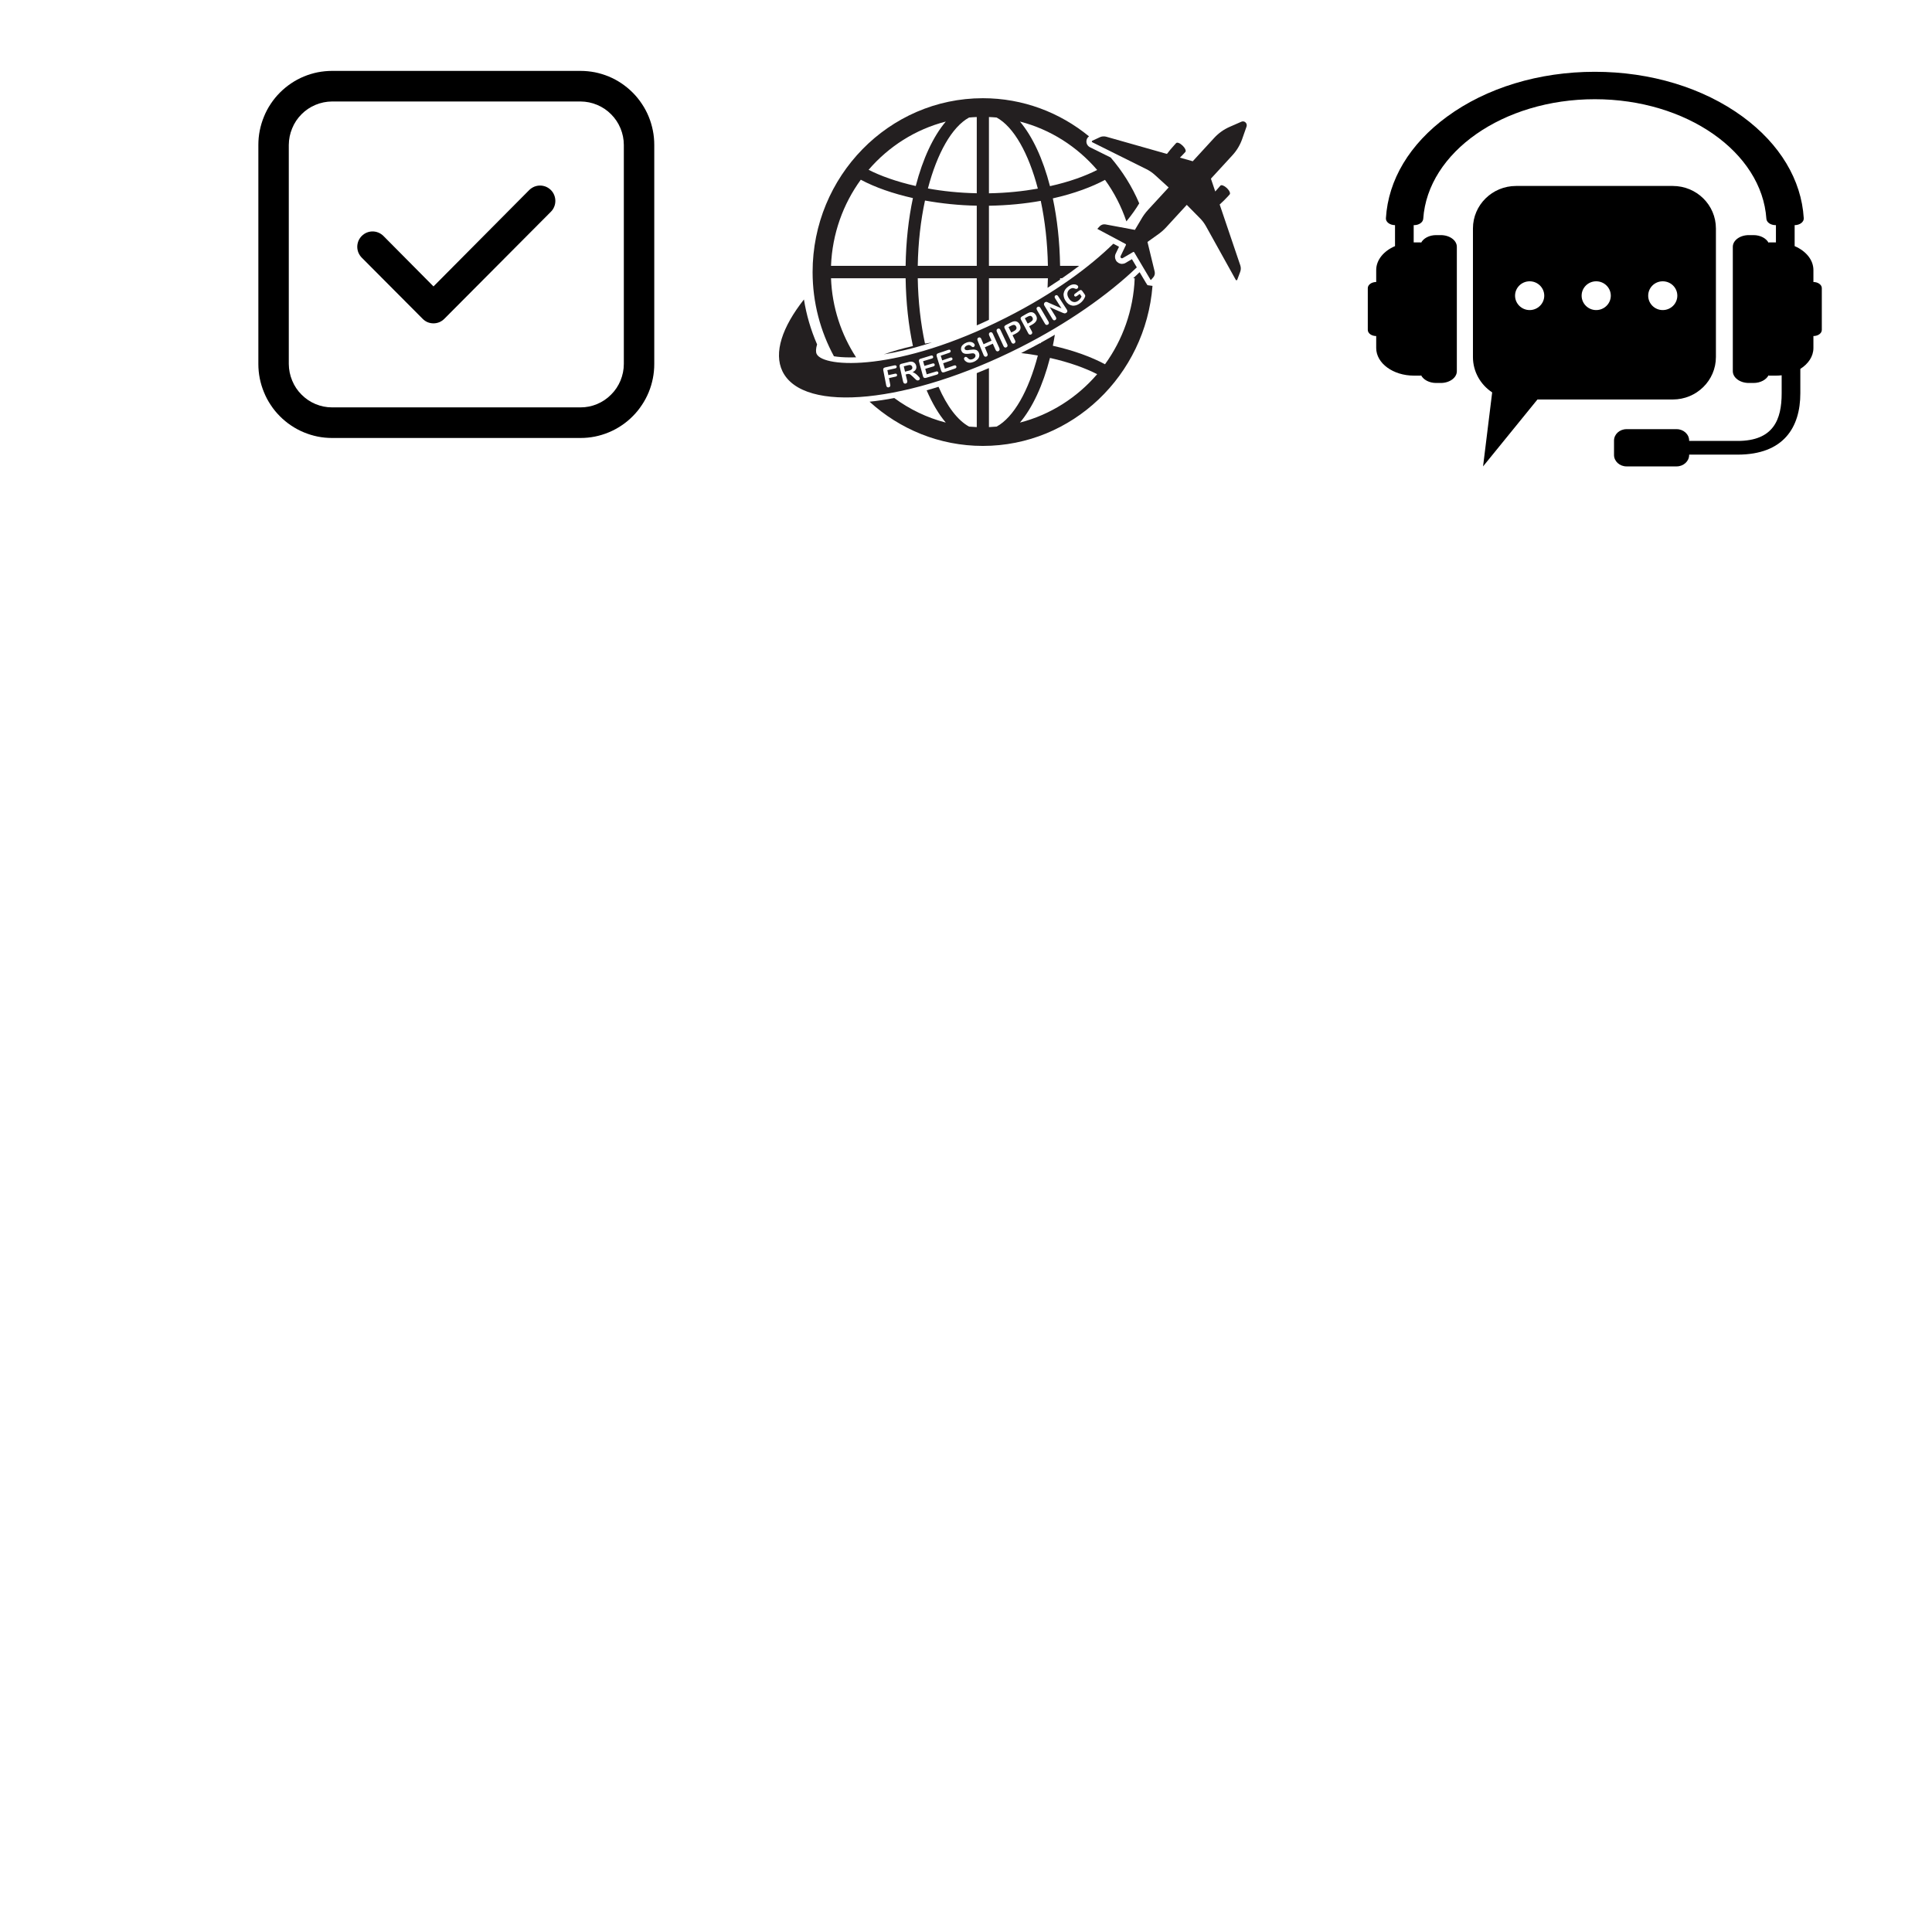 <svg version="1.0" preserveAspectRatio="xMidYMid meet" height="200" viewBox="0 0 150 150" zoomAndPan="magnify" width="200" xmlns:xlink="http://www.w3.org/1999/xlink" xmlns="http://www.w3.org/2000/svg"><defs><clipPath id="5ccaf29f46"><path clip-rule="nonzero" d="M 63 7.629 L 89 7.629 L 89 28 L 63 28 Z M 63 7.629"></path></clipPath><clipPath id="72386dbc61"><path clip-rule="nonzero" d="M 67.016 21 L 89.535 21 L 89.535 34.621 L 67.016 34.621 Z M 67.016 21"></path></clipPath><clipPath id="c029dbc667"><path clip-rule="nonzero" d="M 20.055 5.504 L 50.805 5.504 L 50.805 34.004 L 20.055 34.004 Z M 20.055 5.504"></path></clipPath><clipPath id="cf9fd1093d"><path clip-rule="nonzero" d="M 106.195 5.578 L 141.445 5.578 L 141.445 36.211 L 106.195 36.211 Z M 106.195 5.578"></path></clipPath><clipPath id="59aca9e1c0"><path clip-rule="nonzero" d="M 114.258 14.094 L 133.266 14.094 L 133.266 36.211 L 114.258 36.211 Z M 114.258 14.094"></path></clipPath></defs><path fill-rule="nonzero" fill-opacity="1" d="M 92.031 11.797 C 92.109 11.715 92.012 11.492 91.812 11.301 C 91.613 11.109 91.395 11.027 91.316 11.109 L 91.18 11.258 C 91 11.453 90.762 11.734 90.602 11.949 L 90.391 11.891 L 85.883 10.613 C 85.719 10.57 85.547 10.582 85.395 10.652 L 84.809 10.926 C 84.758 10.945 84.758 11.02 84.805 11.043 L 89.02 13.141 C 89.25 13.254 89.469 13.406 89.664 13.582 L 90.734 14.555 L 89.145 16.281 C 88.922 16.523 88.73 16.789 88.574 17.074 L 88.113 17.848 L 85.824 17.422 C 85.66 17.395 85.496 17.449 85.379 17.57 L 85.203 17.762 C 85.203 17.77 85.203 17.773 85.207 17.777 L 87.387 18.941 C 87.418 18.957 87.43 18.996 87.414 19.027 L 87.004 19.883 C 86.953 19.988 87.066 20.098 87.168 20.039 L 87.977 19.566 C 88.008 19.547 88.043 19.559 88.062 19.59 L 89.336 21.738 C 89.34 21.742 89.344 21.742 89.352 21.742 L 89.527 21.547 C 89.641 21.426 89.688 21.254 89.648 21.086 L 89.09 18.785 L 89.816 18.266 C 90.086 18.086 90.332 17.875 90.551 17.637 L 92.141 15.906 L 93.156 16.934 C 93.344 17.121 93.504 17.336 93.633 17.566 L 95.945 21.727 C 95.973 21.777 96.039 21.77 96.059 21.719 L 96.289 21.105 C 96.348 20.945 96.352 20.77 96.297 20.605 L 94.766 16.086 L 94.695 15.879 C 94.898 15.699 95.156 15.441 95.336 15.246 L 95.469 15.098 C 95.551 15.016 95.453 14.793 95.254 14.602 C 95.055 14.414 94.832 14.328 94.754 14.41 L 94.629 14.555 C 94.543 14.645 94.445 14.754 94.352 14.867 L 94.016 13.871 L 95.688 12.051 C 96.02 11.691 96.277 11.262 96.441 10.797 L 96.781 9.828 C 96.867 9.578 96.621 9.344 96.383 9.449 L 95.457 9.855 C 95.012 10.051 94.613 10.336 94.277 10.699 L 92.605 12.52 L 91.609 12.238 C 91.715 12.133 91.82 12.031 91.902 11.938 L 92.031 11.797" fill="#231f20"></path><g clip-path="url(#5ccaf29f46)"><path fill-rule="nonzero" fill-opacity="1" d="M 79.188 9.438 C 81.547 10.043 83.625 11.379 85.184 13.195 C 84.285 13.656 83.039 14.117 81.52 14.453 C 80.973 12.332 80.164 10.594 79.188 9.438 Z M 76.781 20.641 L 76.781 15.973 C 78.242 15.949 79.594 15.812 80.805 15.594 C 81.129 17.129 81.328 18.84 81.359 20.641 Z M 76.781 9.086 C 76.98 9.094 77.18 9.105 77.379 9.125 C 78.711 9.852 79.859 11.902 80.578 14.645 C 79.434 14.848 78.16 14.984 76.781 15.008 Z M 75.836 15.004 C 74.457 14.977 73.184 14.84 72.043 14.633 C 72.758 11.895 73.91 9.852 75.238 9.125 C 75.434 9.105 75.633 9.094 75.836 9.086 Z M 75.836 20.641 L 71.254 20.641 C 71.285 18.832 71.484 17.113 71.816 15.57 C 73.105 15.801 74.469 15.945 75.836 15.969 Z M 71.098 14.441 C 69.586 14.102 68.34 13.645 67.438 13.184 C 68.992 11.375 71.074 10.043 73.43 9.438 C 72.453 10.594 71.648 12.324 71.098 14.441 Z M 70.312 20.641 L 64.52 20.641 C 64.617 18.145 65.461 15.836 66.832 13.953 C 67.93 14.543 69.328 15.031 70.879 15.379 C 70.539 16.973 70.34 18.75 70.312 20.641 Z M 81.742 15.402 C 83.43 15.023 84.797 14.5 85.793 13.965 C 86.5 14.938 87.059 16.023 87.453 17.188 C 87.891 16.652 88.219 16.18 88.449 15.789 C 87.895 14.48 87.141 13.285 86.234 12.23 L 84.621 11.43 C 84.453 11.344 84.344 11.168 84.348 10.977 C 84.348 10.816 84.426 10.676 84.551 10.586 C 82.289 8.734 79.426 7.625 76.309 7.625 C 69.02 7.625 63.09 13.68 63.09 21.121 C 63.09 23.492 63.695 25.719 64.746 27.66 C 65.074 27.715 65.496 27.75 66.039 27.75 C 66.164 27.75 66.309 27.75 66.465 27.742 C 65.312 25.965 64.605 23.867 64.52 21.605 L 70.312 21.605 C 70.34 23.496 70.539 25.273 70.879 26.867 C 70.078 27.047 69.316 27.266 68.617 27.512 C 69.637 27.344 70.891 27.059 72.355 26.59 C 72.176 26.617 71.996 26.645 71.816 26.676 C 71.484 25.133 71.285 23.414 71.254 21.605 L 75.836 21.605 L 75.836 25.262 C 76.145 25.125 76.461 24.988 76.781 24.832 L 76.781 21.605 L 81.359 21.605 C 81.355 21.855 81.34 22.102 81.332 22.348 C 81.668 22.133 81.988 21.922 82.301 21.711 C 82.301 21.676 82.305 21.641 82.305 21.605 L 82.453 21.605 C 82.926 21.281 83.371 20.957 83.785 20.641 L 82.305 20.641 C 82.277 18.762 82.078 16.988 81.742 15.402" fill="#231f20"></path></g><g clip-path="url(#72386dbc61)"><path fill-rule="nonzero" fill-opacity="1" d="M 79.188 32.809 C 80.164 31.652 80.973 29.914 81.52 27.789 C 83.039 28.129 84.285 28.59 85.184 29.051 C 83.625 30.867 81.547 32.203 79.188 32.809 Z M 89.09 22.141 L 88.973 21.961 L 88.48 21.133 C 88.316 21.293 88.152 21.449 87.98 21.605 L 88.098 21.605 C 88 24.098 87.156 26.398 85.793 28.281 C 84.797 27.746 83.43 27.223 81.742 26.844 C 81.801 26.566 81.852 26.277 81.898 25.988 C 81.543 26.199 81.18 26.402 80.812 26.605 C 80.809 26.621 80.805 26.637 80.805 26.652 C 80.785 26.648 80.762 26.648 80.742 26.645 C 80.305 26.883 79.863 27.117 79.414 27.344 C 79.371 27.367 79.324 27.391 79.281 27.414 C 79.727 27.465 80.164 27.523 80.578 27.602 C 79.859 30.344 78.711 32.391 77.379 33.121 C 77.18 33.137 76.98 33.152 76.781 33.16 L 76.781 28.578 C 76.465 28.715 76.148 28.844 75.836 28.969 L 75.836 33.16 C 75.633 33.152 75.434 33.137 75.238 33.121 C 74.34 32.629 73.523 31.535 72.867 30.031 C 72.559 30.129 72.25 30.219 71.945 30.305 C 72.375 31.301 72.871 32.148 73.43 32.809 C 71.969 32.434 70.617 31.777 69.43 30.902 C 68.77 31.031 68.129 31.125 67.512 31.188 C 69.852 33.32 72.934 34.621 76.309 34.621 C 83.242 34.621 88.941 29.141 89.48 22.195 L 89.09 22.141" fill="#231f20"></path></g><path fill-rule="nonzero" fill-opacity="1" d="M 78.762 25.23 C 78.703 25.211 78.613 25.234 78.488 25.297 C 78.414 25.336 78.375 25.355 78.301 25.395 C 78.383 25.562 78.426 25.648 78.512 25.816 C 78.586 25.777 78.621 25.758 78.699 25.719 C 78.766 25.684 78.816 25.652 78.855 25.613 C 78.891 25.574 78.914 25.535 78.922 25.492 C 78.93 25.449 78.918 25.398 78.891 25.348 C 78.863 25.289 78.816 25.246 78.762 25.23" fill="#231f20"></path><path fill-rule="nonzero" fill-opacity="1" d="M 70.766 28.387 C 70.738 28.363 70.703 28.344 70.664 28.34 C 70.621 28.332 70.551 28.344 70.445 28.371 C 70.336 28.398 70.281 28.41 70.168 28.441 C 70.207 28.605 70.227 28.691 70.266 28.855 C 70.375 28.824 70.43 28.816 70.539 28.785 C 70.613 28.77 70.672 28.746 70.719 28.719 C 70.766 28.691 70.801 28.664 70.82 28.625 C 70.84 28.59 70.84 28.543 70.828 28.488 C 70.816 28.445 70.797 28.414 70.766 28.387" fill="#231f20"></path><path fill-rule="nonzero" fill-opacity="1" d="M 80.023 24.527 C 79.965 24.512 79.871 24.539 79.75 24.605 C 79.676 24.652 79.641 24.672 79.566 24.711 C 79.656 24.875 79.703 24.961 79.789 25.125 C 79.867 25.082 79.902 25.062 79.977 25.023 C 80.039 24.984 80.09 24.945 80.129 24.91 C 80.164 24.867 80.184 24.828 80.191 24.785 C 80.195 24.742 80.184 24.695 80.156 24.641 C 80.121 24.586 80.078 24.543 80.023 24.527" fill="#231f20"></path><path fill-rule="nonzero" fill-opacity="1" d="M 84.219 23.098 C 84.172 23.195 84.117 23.285 84.059 23.352 C 84 23.426 83.926 23.492 83.84 23.555 C 83.738 23.629 83.637 23.676 83.531 23.707 C 83.43 23.734 83.332 23.742 83.234 23.723 C 83.141 23.707 83.047 23.668 82.961 23.609 C 82.875 23.547 82.797 23.465 82.734 23.363 C 82.664 23.262 82.621 23.16 82.598 23.059 C 82.57 22.957 82.566 22.855 82.586 22.758 C 82.605 22.66 82.645 22.566 82.703 22.48 C 82.766 22.391 82.848 22.312 82.949 22.238 C 83.035 22.176 83.117 22.133 83.195 22.109 C 83.277 22.082 83.348 22.074 83.414 22.078 C 83.48 22.082 83.531 22.094 83.582 22.117 C 83.629 22.141 83.664 22.168 83.688 22.195 C 83.711 22.23 83.715 22.266 83.711 22.309 C 83.699 22.344 83.68 22.375 83.648 22.402 C 83.629 22.418 83.609 22.426 83.586 22.43 C 83.562 22.43 83.539 22.43 83.52 22.426 C 83.449 22.398 83.398 22.379 83.355 22.371 C 83.32 22.363 83.273 22.363 83.227 22.375 C 83.18 22.383 83.125 22.41 83.066 22.449 C 83.008 22.492 82.961 22.539 82.93 22.594 C 82.898 22.645 82.879 22.703 82.871 22.766 C 82.863 22.832 82.871 22.895 82.891 22.965 C 82.91 23.035 82.945 23.105 82.992 23.172 C 83.094 23.324 83.203 23.414 83.332 23.441 C 83.453 23.473 83.578 23.445 83.703 23.355 C 83.766 23.312 83.816 23.262 83.859 23.207 C 83.902 23.152 83.938 23.094 83.973 23.023 C 83.918 22.941 83.887 22.902 83.832 22.82 C 83.75 22.879 83.711 22.91 83.629 22.969 C 83.582 23.004 83.539 23.023 83.504 23.023 C 83.469 23.027 83.441 23.016 83.418 22.98 C 83.398 22.949 83.391 22.922 83.398 22.887 C 83.41 22.855 83.43 22.824 83.465 22.801 C 83.582 22.711 83.641 22.668 83.758 22.586 C 83.793 22.559 83.824 22.539 83.855 22.527 C 83.883 22.512 83.914 22.512 83.941 22.523 C 83.973 22.531 84.008 22.559 84.035 22.602 C 84.105 22.699 84.141 22.746 84.207 22.844 C 84.23 22.875 84.246 22.902 84.254 22.926 C 84.258 22.949 84.258 22.977 84.254 23.004 C 84.25 23.031 84.238 23.062 84.219 23.098 Z M 82.785 24.289 C 82.762 24.305 82.738 24.316 82.715 24.324 C 82.691 24.328 82.664 24.328 82.641 24.328 C 82.609 24.324 82.586 24.316 82.559 24.305 C 82.531 24.297 82.504 24.285 82.477 24.273 C 82.082 24.105 81.883 24.02 81.5 23.844 C 81.688 24.148 81.781 24.305 81.973 24.609 C 82 24.66 82.012 24.707 82.008 24.746 C 81.996 24.785 81.973 24.82 81.938 24.844 C 81.895 24.867 81.859 24.875 81.82 24.867 C 81.781 24.855 81.746 24.82 81.715 24.773 C 81.469 24.367 81.348 24.164 81.102 23.754 C 81.074 23.711 81.059 23.676 81.055 23.645 C 81.051 23.613 81.055 23.578 81.07 23.543 C 81.086 23.512 81.109 23.484 81.137 23.465 C 81.164 23.453 81.188 23.441 81.207 23.441 C 81.23 23.438 81.25 23.438 81.27 23.441 C 81.293 23.445 81.312 23.453 81.34 23.469 C 81.367 23.48 81.395 23.492 81.422 23.508 C 81.816 23.684 82.016 23.77 82.414 23.941 C 82.215 23.633 82.117 23.477 81.922 23.168 C 81.891 23.117 81.875 23.074 81.883 23.035 C 81.887 22.996 81.906 22.965 81.941 22.938 C 81.98 22.914 82.02 22.906 82.055 22.918 C 82.094 22.926 82.129 22.957 82.16 23.008 C 82.422 23.414 82.559 23.617 82.82 24.023 C 82.895 24.137 82.883 24.227 82.785 24.289 Z M 81.355 25.203 C 81.316 25.23 81.277 25.234 81.234 25.223 C 81.191 25.215 81.156 25.18 81.125 25.125 C 80.879 24.707 80.758 24.496 80.516 24.078 C 80.484 24.02 80.473 23.973 80.48 23.934 C 80.488 23.891 80.516 23.855 80.551 23.832 C 80.59 23.809 80.633 23.801 80.672 23.812 C 80.711 23.824 80.75 23.855 80.781 23.91 C 81.027 24.328 81.152 24.539 81.398 24.957 C 81.43 25.012 81.441 25.059 81.434 25.102 C 81.426 25.145 81.398 25.18 81.355 25.203 Z M 80.477 24.863 C 80.434 24.98 80.328 25.09 80.156 25.191 C 80.059 25.246 80.008 25.277 79.902 25.332 C 79.984 25.484 80.027 25.562 80.109 25.719 C 80.141 25.773 80.152 25.82 80.141 25.863 C 80.129 25.906 80.102 25.941 80.059 25.965 C 80.016 25.988 79.977 25.992 79.934 25.977 C 79.895 25.965 79.859 25.93 79.832 25.875 C 79.609 25.457 79.496 25.246 79.273 24.828 C 79.242 24.766 79.23 24.715 79.246 24.676 C 79.262 24.633 79.297 24.598 79.355 24.562 C 79.496 24.484 79.566 24.445 79.703 24.363 C 79.805 24.305 79.891 24.27 79.953 24.25 C 80.016 24.238 80.078 24.234 80.137 24.246 C 80.195 24.258 80.25 24.281 80.297 24.32 C 80.348 24.359 80.391 24.414 80.43 24.477 C 80.508 24.613 80.523 24.742 80.477 24.863 Z M 79.207 25.578 C 79.156 25.695 79.043 25.805 78.871 25.895 C 78.77 25.949 78.719 25.977 78.613 26.027 C 78.691 26.184 78.73 26.262 78.805 26.418 C 78.836 26.477 78.844 26.527 78.828 26.566 C 78.816 26.609 78.789 26.641 78.746 26.664 C 78.703 26.684 78.66 26.688 78.621 26.672 C 78.582 26.66 78.547 26.625 78.523 26.566 C 78.316 26.141 78.211 25.926 78.004 25.496 C 77.973 25.438 77.965 25.383 77.98 25.344 C 77.996 25.305 78.035 25.27 78.098 25.234 C 78.238 25.164 78.309 25.125 78.449 25.055 C 78.555 25 78.637 24.965 78.703 24.953 C 78.766 24.938 78.828 24.938 78.887 24.953 C 78.945 24.965 79 24.992 79.047 25.035 C 79.094 25.074 79.137 25.125 79.168 25.191 C 79.242 25.332 79.254 25.461 79.207 25.578 Z M 78.219 26.875 C 78.207 26.918 78.176 26.949 78.133 26.969 C 78.09 26.988 78.051 26.992 78.012 26.977 C 77.969 26.961 77.934 26.922 77.91 26.867 C 77.703 26.426 77.602 26.207 77.398 25.762 C 77.371 25.707 77.367 25.656 77.379 25.617 C 77.391 25.574 77.418 25.543 77.457 25.527 C 77.5 25.504 77.539 25.504 77.582 25.516 C 77.621 25.531 77.652 25.57 77.68 25.629 C 77.887 26.066 77.992 26.285 78.199 26.727 C 78.223 26.785 78.234 26.832 78.219 26.875 Z M 77.602 27.168 C 77.59 27.211 77.559 27.242 77.52 27.262 C 77.473 27.285 77.43 27.285 77.391 27.27 C 77.352 27.254 77.32 27.215 77.293 27.156 C 77.211 26.965 77.168 26.871 77.082 26.684 C 76.836 26.797 76.711 26.852 76.461 26.965 C 76.543 27.156 76.582 27.25 76.66 27.441 C 76.688 27.5 76.691 27.551 76.676 27.594 C 76.66 27.633 76.629 27.66 76.586 27.684 C 76.543 27.699 76.5 27.703 76.461 27.684 C 76.422 27.664 76.391 27.625 76.367 27.57 C 76.18 27.121 76.09 26.895 75.902 26.445 C 75.879 26.387 75.875 26.336 75.891 26.297 C 75.898 26.258 75.93 26.227 75.973 26.211 C 76.016 26.188 76.055 26.188 76.098 26.207 C 76.133 26.223 76.164 26.262 76.191 26.32 C 76.258 26.484 76.293 26.562 76.363 26.727 C 76.609 26.617 76.734 26.562 76.98 26.449 C 76.91 26.289 76.875 26.207 76.801 26.043 C 76.777 25.988 76.77 25.938 76.785 25.898 C 76.797 25.855 76.824 25.828 76.863 25.809 C 76.906 25.785 76.949 25.785 76.988 25.801 C 77.027 25.82 77.062 25.855 77.086 25.914 C 77.285 26.359 77.387 26.578 77.586 27.02 C 77.613 27.078 77.617 27.129 77.602 27.168 Z M 76.027 27.66 C 76.012 27.75 75.965 27.832 75.891 27.906 C 75.816 27.98 75.723 28.043 75.598 28.094 C 75.453 28.152 75.32 28.172 75.207 28.156 C 75.125 28.141 75.051 28.113 74.988 28.062 C 74.922 28.016 74.875 27.961 74.852 27.898 C 74.84 27.859 74.844 27.828 74.855 27.793 C 74.875 27.758 74.902 27.734 74.938 27.715 C 74.969 27.703 75 27.703 75.027 27.715 C 75.059 27.727 75.09 27.75 75.117 27.781 C 75.152 27.82 75.188 27.852 75.223 27.875 C 75.258 27.895 75.297 27.91 75.34 27.914 C 75.391 27.918 75.445 27.906 75.508 27.883 C 75.598 27.848 75.66 27.797 75.703 27.738 C 75.742 27.672 75.746 27.613 75.723 27.551 C 75.703 27.504 75.676 27.469 75.633 27.453 C 75.594 27.434 75.547 27.426 75.496 27.43 C 75.441 27.434 75.371 27.445 75.289 27.457 C 75.176 27.473 75.074 27.48 74.992 27.473 C 74.91 27.469 74.84 27.445 74.777 27.406 C 74.715 27.367 74.668 27.301 74.637 27.223 C 74.605 27.141 74.605 27.062 74.625 26.984 C 74.645 26.906 74.688 26.832 74.758 26.77 C 74.824 26.703 74.914 26.648 75.023 26.605 C 75.113 26.57 75.191 26.547 75.262 26.547 C 75.332 26.543 75.398 26.547 75.453 26.57 C 75.508 26.586 75.559 26.613 75.59 26.645 C 75.629 26.676 75.652 26.711 75.668 26.75 C 75.684 26.785 75.684 26.816 75.668 26.859 C 75.656 26.895 75.629 26.918 75.594 26.938 C 75.559 26.953 75.531 26.953 75.508 26.941 C 75.484 26.934 75.453 26.914 75.422 26.887 C 75.371 26.84 75.324 26.812 75.277 26.797 C 75.227 26.781 75.164 26.785 75.082 26.82 C 75.008 26.852 74.957 26.891 74.922 26.941 C 74.887 26.992 74.879 27.043 74.895 27.086 C 74.906 27.117 74.926 27.141 74.949 27.156 C 74.973 27.168 75 27.18 75.035 27.184 C 75.07 27.188 75.102 27.188 75.133 27.188 C 75.164 27.184 75.215 27.176 75.285 27.164 C 75.371 27.156 75.453 27.145 75.531 27.141 C 75.605 27.137 75.672 27.141 75.73 27.156 C 75.789 27.164 75.844 27.191 75.891 27.234 C 75.934 27.273 75.973 27.324 76.004 27.398 C 76.035 27.484 76.047 27.57 76.027 27.66 Z M 74.242 28.543 C 74.227 28.574 74.195 28.598 74.148 28.613 C 73.816 28.73 73.648 28.789 73.316 28.898 C 73.25 28.918 73.199 28.922 73.16 28.902 C 73.121 28.883 73.09 28.84 73.07 28.777 C 72.934 28.332 72.863 28.109 72.727 27.668 C 72.715 27.625 72.711 27.586 72.715 27.559 C 72.715 27.523 72.73 27.5 72.754 27.477 C 72.777 27.457 72.809 27.438 72.852 27.422 C 73.164 27.324 73.316 27.27 73.625 27.16 C 73.672 27.145 73.711 27.145 73.742 27.156 C 73.77 27.164 73.793 27.191 73.805 27.227 C 73.816 27.258 73.812 27.289 73.797 27.32 C 73.781 27.348 73.75 27.371 73.703 27.391 C 73.438 27.48 73.305 27.527 73.039 27.617 C 73.086 27.762 73.109 27.836 73.152 27.98 C 73.402 27.895 73.527 27.852 73.773 27.766 C 73.816 27.75 73.855 27.75 73.887 27.762 C 73.914 27.773 73.934 27.793 73.945 27.828 C 73.957 27.859 73.953 27.895 73.941 27.922 C 73.926 27.949 73.895 27.973 73.848 27.988 C 73.598 28.078 73.477 28.121 73.227 28.203 C 73.277 28.371 73.309 28.457 73.359 28.625 C 73.645 28.527 73.785 28.477 74.066 28.379 C 74.113 28.363 74.152 28.359 74.184 28.371 C 74.215 28.387 74.238 28.41 74.25 28.445 C 74.262 28.48 74.262 28.512 74.242 28.543 Z M 72.84 29.016 C 72.82 29.047 72.789 29.07 72.738 29.086 C 72.406 29.188 72.234 29.238 71.898 29.336 C 71.832 29.355 71.777 29.352 71.742 29.332 C 71.703 29.312 71.676 29.27 71.66 29.207 C 71.535 28.758 71.477 28.531 71.355 28.082 C 71.344 28.039 71.34 28 71.348 27.973 C 71.352 27.941 71.367 27.914 71.391 27.895 C 71.41 27.871 71.445 27.859 71.488 27.848 C 71.805 27.754 71.961 27.707 72.27 27.609 C 72.32 27.598 72.355 27.594 72.387 27.609 C 72.414 27.625 72.438 27.648 72.445 27.684 C 72.457 27.715 72.457 27.75 72.438 27.777 C 72.422 27.805 72.391 27.828 72.344 27.84 C 72.074 27.926 71.938 27.965 71.668 28.043 C 71.711 28.191 71.73 28.266 71.77 28.41 C 72.023 28.34 72.145 28.297 72.395 28.223 C 72.441 28.211 72.48 28.207 72.508 28.219 C 72.539 28.234 72.559 28.258 72.566 28.293 C 72.578 28.324 72.574 28.355 72.559 28.387 C 72.543 28.41 72.512 28.434 72.465 28.449 C 72.211 28.527 72.086 28.566 71.836 28.637 C 71.879 28.809 71.906 28.895 71.949 29.062 C 72.238 28.977 72.383 28.934 72.668 28.848 C 72.715 28.828 72.758 28.828 72.785 28.844 C 72.816 28.859 72.84 28.883 72.852 28.918 C 72.859 28.953 72.855 28.988 72.84 29.016 Z M 71.41 29.434 C 71.402 29.453 71.391 29.477 71.367 29.492 C 71.352 29.512 71.328 29.523 71.297 29.531 C 71.262 29.539 71.23 29.539 71.203 29.531 C 71.176 29.523 71.152 29.504 71.125 29.488 C 71.102 29.465 71.07 29.434 71.027 29.395 C 70.957 29.328 70.922 29.293 70.852 29.227 C 70.789 29.164 70.734 29.117 70.691 29.086 C 70.648 29.055 70.605 29.039 70.566 29.035 C 70.527 29.027 70.48 29.031 70.426 29.047 C 70.383 29.059 70.363 29.062 70.316 29.074 C 70.363 29.266 70.387 29.363 70.434 29.555 C 70.445 29.621 70.445 29.668 70.422 29.707 C 70.398 29.746 70.363 29.77 70.32 29.781 C 70.27 29.793 70.227 29.785 70.191 29.762 C 70.156 29.734 70.133 29.691 70.117 29.633 C 70.012 29.168 69.957 28.938 69.855 28.473 C 69.84 28.406 69.844 28.355 69.863 28.32 C 69.887 28.281 69.934 28.254 69.996 28.242 C 70.195 28.191 70.289 28.168 70.488 28.121 C 70.555 28.102 70.613 28.086 70.664 28.082 C 70.711 28.074 70.758 28.074 70.801 28.082 C 70.852 28.09 70.902 28.109 70.945 28.133 C 70.992 28.164 71.027 28.199 71.062 28.242 C 71.09 28.285 71.117 28.332 71.129 28.387 C 71.16 28.5 71.152 28.598 71.105 28.68 C 71.059 28.766 70.973 28.836 70.852 28.898 C 70.914 28.914 70.977 28.941 71.039 28.984 C 71.105 29.027 71.164 29.074 71.219 29.129 C 71.273 29.18 71.32 29.23 71.355 29.273 C 71.391 29.32 71.41 29.348 71.414 29.367 C 71.422 29.387 71.422 29.41 71.41 29.434 Z M 69.629 29.191 C 69.609 29.219 69.578 29.234 69.531 29.242 C 69.324 29.289 69.223 29.312 69.02 29.355 C 69.059 29.555 69.078 29.656 69.117 29.855 C 69.129 29.918 69.129 29.969 69.102 30.004 C 69.078 30.039 69.047 30.062 68.996 30.074 C 68.953 30.082 68.91 30.074 68.875 30.051 C 68.84 30.027 68.816 29.98 68.805 29.918 C 68.715 29.453 68.668 29.219 68.578 28.75 C 68.57 28.707 68.57 28.668 68.578 28.637 C 68.586 28.609 68.602 28.582 68.629 28.566 C 68.652 28.547 68.688 28.535 68.73 28.523 C 69.016 28.465 69.16 28.434 69.445 28.367 C 69.492 28.359 69.531 28.359 69.562 28.379 C 69.59 28.395 69.605 28.418 69.617 28.457 C 69.625 28.488 69.617 28.523 69.598 28.547 C 69.582 28.578 69.543 28.594 69.496 28.605 C 69.258 28.66 69.137 28.688 68.895 28.738 C 68.926 28.895 68.941 28.969 68.973 29.125 C 69.176 29.082 69.277 29.062 69.48 29.016 C 69.527 29.004 69.566 29.004 69.594 29.023 C 69.621 29.039 69.637 29.062 69.648 29.098 C 69.656 29.133 69.648 29.164 69.629 29.191 Z M 87.883 20.121 L 87.379 20.418 C 87.297 20.465 87.203 20.488 87.109 20.488 C 86.926 20.488 86.746 20.387 86.648 20.227 C 86.551 20.062 86.539 19.859 86.625 19.691 L 86.879 19.16 L 86.438 18.922 C 84.621 20.699 81.891 22.75 78.109 24.664 C 69.73 28.906 63.934 28.562 63.406 27.484 C 63.328 27.324 63.34 27.066 63.438 26.738 C 62.945 25.605 62.605 24.43 62.418 23.25 C 60.727 25.398 60.055 27.387 60.75 28.828 C 62.363 32.148 70.633 31.309 79.227 26.961 C 82.879 25.109 86 22.918 88.262 20.758 L 87.883 20.121" fill="#231f20"></path><g clip-path="url(#c029dbc667)"><path fill-rule="nonzero" fill-opacity="1" d="M 45.074 5.504 L 25.781 5.504 C 25.406 5.504 25.031 5.543 24.664 5.613 C 24.297 5.688 23.938 5.797 23.59 5.941 C 23.242 6.086 22.914 6.262 22.602 6.473 C 22.289 6.684 22 6.922 21.734 7.188 C 21.469 7.453 21.23 7.746 21.023 8.059 C 20.812 8.371 20.637 8.703 20.496 9.051 C 20.352 9.402 20.242 9.762 20.168 10.133 C 20.094 10.5 20.059 10.875 20.059 11.254 L 20.059 28.258 C 20.059 28.633 20.094 29.008 20.168 29.379 C 20.242 29.75 20.352 30.109 20.496 30.457 C 20.637 30.805 20.812 31.137 21.023 31.449 C 21.23 31.766 21.469 32.055 21.734 32.32 C 22 32.59 22.289 32.828 22.602 33.035 C 22.914 33.246 23.242 33.422 23.59 33.566 C 23.938 33.711 24.297 33.82 24.664 33.895 C 25.031 33.969 25.406 34.004 25.781 34.004 L 45.074 34.004 C 45.453 34.004 45.824 33.969 46.191 33.895 C 46.559 33.82 46.918 33.711 47.266 33.566 C 47.613 33.422 47.941 33.246 48.254 33.035 C 48.566 32.828 48.855 32.59 49.121 32.32 C 49.387 32.055 49.625 31.766 49.832 31.449 C 50.043 31.137 50.219 30.805 50.363 30.457 C 50.508 30.109 50.613 29.75 50.688 29.379 C 50.762 29.008 50.797 28.633 50.797 28.258 L 50.797 11.254 C 50.797 10.875 50.762 10.5 50.688 10.133 C 50.613 9.762 50.508 9.402 50.363 9.051 C 50.219 8.703 50.043 8.371 49.832 8.059 C 49.625 7.746 49.387 7.453 49.121 7.188 C 48.855 6.922 48.566 6.684 48.254 6.473 C 47.941 6.262 47.613 6.086 47.266 5.941 C 46.918 5.797 46.559 5.688 46.191 5.613 C 45.824 5.543 45.453 5.504 45.074 5.504 Z M 48.434 28.258 C 48.434 28.703 48.344 29.133 48.176 29.547 C 48.004 29.957 47.762 30.324 47.445 30.637 C 47.133 30.953 46.77 31.199 46.359 31.371 C 45.949 31.543 45.52 31.629 45.074 31.629 L 25.781 31.629 C 25.336 31.629 24.91 31.543 24.496 31.371 C 24.086 31.199 23.723 30.953 23.41 30.637 C 23.094 30.324 22.852 29.957 22.684 29.547 C 22.512 29.133 22.426 28.703 22.422 28.258 L 22.422 11.254 C 22.426 10.805 22.512 10.375 22.684 9.965 C 22.852 9.551 23.094 9.188 23.41 8.871 C 23.723 8.555 24.086 8.312 24.496 8.141 C 24.91 7.969 25.336 7.883 25.781 7.879 L 45.074 7.879 C 45.52 7.883 45.949 7.969 46.359 8.141 C 46.77 8.312 47.133 8.555 47.445 8.871 C 47.762 9.188 48.004 9.551 48.176 9.965 C 48.344 10.375 48.434 10.805 48.434 11.254 Z M 48.434 28.258" fill="#000000"></path></g><path fill-rule="nonzero" fill-opacity="1" d="M 41.09 14.754 L 33.656 22.238 L 29.766 18.316 C 29.652 18.207 29.527 18.121 29.379 18.059 C 29.234 18 29.082 17.969 28.926 17.969 C 28.77 17.969 28.617 18 28.473 18.059 C 28.328 18.121 28.199 18.207 28.086 18.32 C 27.977 18.43 27.891 18.559 27.828 18.703 C 27.77 18.852 27.738 19.004 27.738 19.16 C 27.738 19.32 27.77 19.473 27.828 19.617 C 27.891 19.762 27.977 19.891 28.086 20.004 L 32.816 24.754 C 32.926 24.867 33.055 24.953 33.199 25.016 C 33.344 25.074 33.496 25.105 33.656 25.105 C 33.812 25.105 33.965 25.074 34.109 25.016 C 34.254 24.953 34.383 24.867 34.496 24.754 L 42.77 16.441 C 42.883 16.328 42.969 16.199 43.027 16.055 C 43.086 15.91 43.117 15.758 43.117 15.598 C 43.117 15.441 43.086 15.289 43.027 15.141 C 42.969 14.996 42.883 14.867 42.77 14.754 C 42.66 14.645 42.531 14.559 42.387 14.496 C 42.238 14.438 42.09 14.406 41.93 14.406 C 41.773 14.406 41.621 14.438 41.477 14.496 C 41.332 14.559 41.203 14.645 41.09 14.754 Z M 41.09 14.754" fill="#000000"></path><g clip-path="url(#cf9fd1093d)"><path fill-rule="nonzero" fill-opacity="1" d="M 140.793 21.895 L 140.793 20.969 C 140.793 20.176 140.207 19.48 139.336 19.109 L 139.336 17.48 C 139.738 17.48 140.062 17.234 140.043 16.941 C 139.863 13.965 138.195 11.184 135.305 9.062 C 132.238 6.816 128.156 5.574 123.82 5.574 C 119.484 5.574 115.406 6.816 112.34 9.062 C 109.445 11.184 107.781 13.965 107.602 16.941 C 107.582 17.234 107.906 17.48 108.309 17.48 L 108.309 19.109 C 107.438 19.48 106.848 20.176 106.848 20.969 L 106.848 21.895 C 106.488 21.895 106.195 22.109 106.195 22.371 L 106.195 25.613 C 106.195 25.879 106.488 26.09 106.848 26.09 L 106.848 27.02 C 106.848 28.203 108.16 29.164 109.777 29.164 L 110.328 29.164 L 110.328 29.125 C 110.5 29.477 110.961 29.734 111.5 29.734 L 111.859 29.734 C 112.551 29.734 113.109 29.324 113.109 28.82 L 113.109 19.164 C 113.109 18.66 112.551 18.254 111.859 18.254 L 111.5 18.254 C 110.961 18.254 110.5 18.508 110.328 18.859 L 110.328 18.82 L 109.777 18.82 C 109.77 18.82 109.766 18.82 109.758 18.82 L 109.758 17.48 L 109.793 17.48 C 110.172 17.48 110.48 17.262 110.5 16.984 C 110.852 11.82 116.695 7.703 123.82 7.703 C 130.949 7.703 136.789 11.82 137.141 16.984 C 137.16 17.262 137.469 17.48 137.852 17.48 L 137.883 17.48 L 137.883 18.82 C 137.879 18.82 137.871 18.82 137.863 18.82 L 137.316 18.82 L 137.316 18.859 C 137.141 18.508 136.684 18.254 136.141 18.254 L 135.781 18.254 C 135.09 18.254 134.535 18.66 134.535 19.164 L 134.535 28.82 C 134.535 29.324 135.09 29.734 135.781 29.734 L 136.141 29.734 C 136.684 29.734 137.141 29.477 137.316 29.125 L 137.316 29.164 L 137.863 29.164 C 138.02 29.164 138.176 29.156 138.328 29.137 L 138.328 30.539 C 138.328 32.578 137.691 34.234 134.906 34.234 L 131.145 34.234 L 131.145 34.207 C 131.145 33.715 130.707 33.32 130.172 33.32 L 126.285 33.32 C 125.746 33.32 125.312 33.715 125.312 34.207 L 125.312 35.324 C 125.312 35.812 125.746 36.211 126.285 36.211 L 130.172 36.211 C 130.707 36.211 131.145 35.812 131.145 35.324 L 131.145 35.297 L 134.906 35.297 C 138.492 35.297 139.777 33.168 139.777 30.539 L 139.777 28.641 C 140.398 28.25 140.793 27.668 140.793 27.02 L 140.793 26.09 C 141.152 26.09 141.445 25.879 141.445 25.613 L 141.445 22.371 C 141.445 22.109 141.152 21.895 140.793 21.895" fill="#000000"></path></g><g clip-path="url(#59aca9e1c0)"><path fill-rule="nonzero" fill-opacity="1" d="M 129.875 14.438 L 117.707 14.438 C 115.859 14.438 114.359 15.914 114.359 17.738 L 114.359 27.719 C 114.359 28.863 114.953 29.871 115.852 30.465 L 115.145 36.211 L 119.367 31.016 L 129.875 31.016 C 131.727 31.016 133.223 29.539 133.223 27.719 L 133.223 17.738 C 133.223 15.914 131.727 14.438 129.875 14.438 Z M 118.762 24.074 C 118.137 24.074 117.629 23.57 117.629 22.957 C 117.629 22.34 118.137 21.84 118.762 21.84 C 119.387 21.84 119.895 22.34 119.895 22.957 C 119.895 23.57 119.387 24.074 118.762 24.074 Z M 123.926 24.074 C 123.305 24.074 122.797 23.57 122.797 22.957 C 122.797 22.34 123.305 21.84 123.926 21.84 C 124.555 21.84 125.062 22.34 125.062 22.957 C 125.062 23.57 124.555 24.074 123.926 24.074 Z M 129.094 24.074 C 128.469 24.074 127.965 23.57 127.965 22.957 C 127.965 22.34 128.469 21.84 129.094 21.84 C 129.723 21.84 130.227 22.34 130.227 22.957 C 130.227 23.57 129.723 24.074 129.094 24.074" fill="#000000"></path></g></svg>
